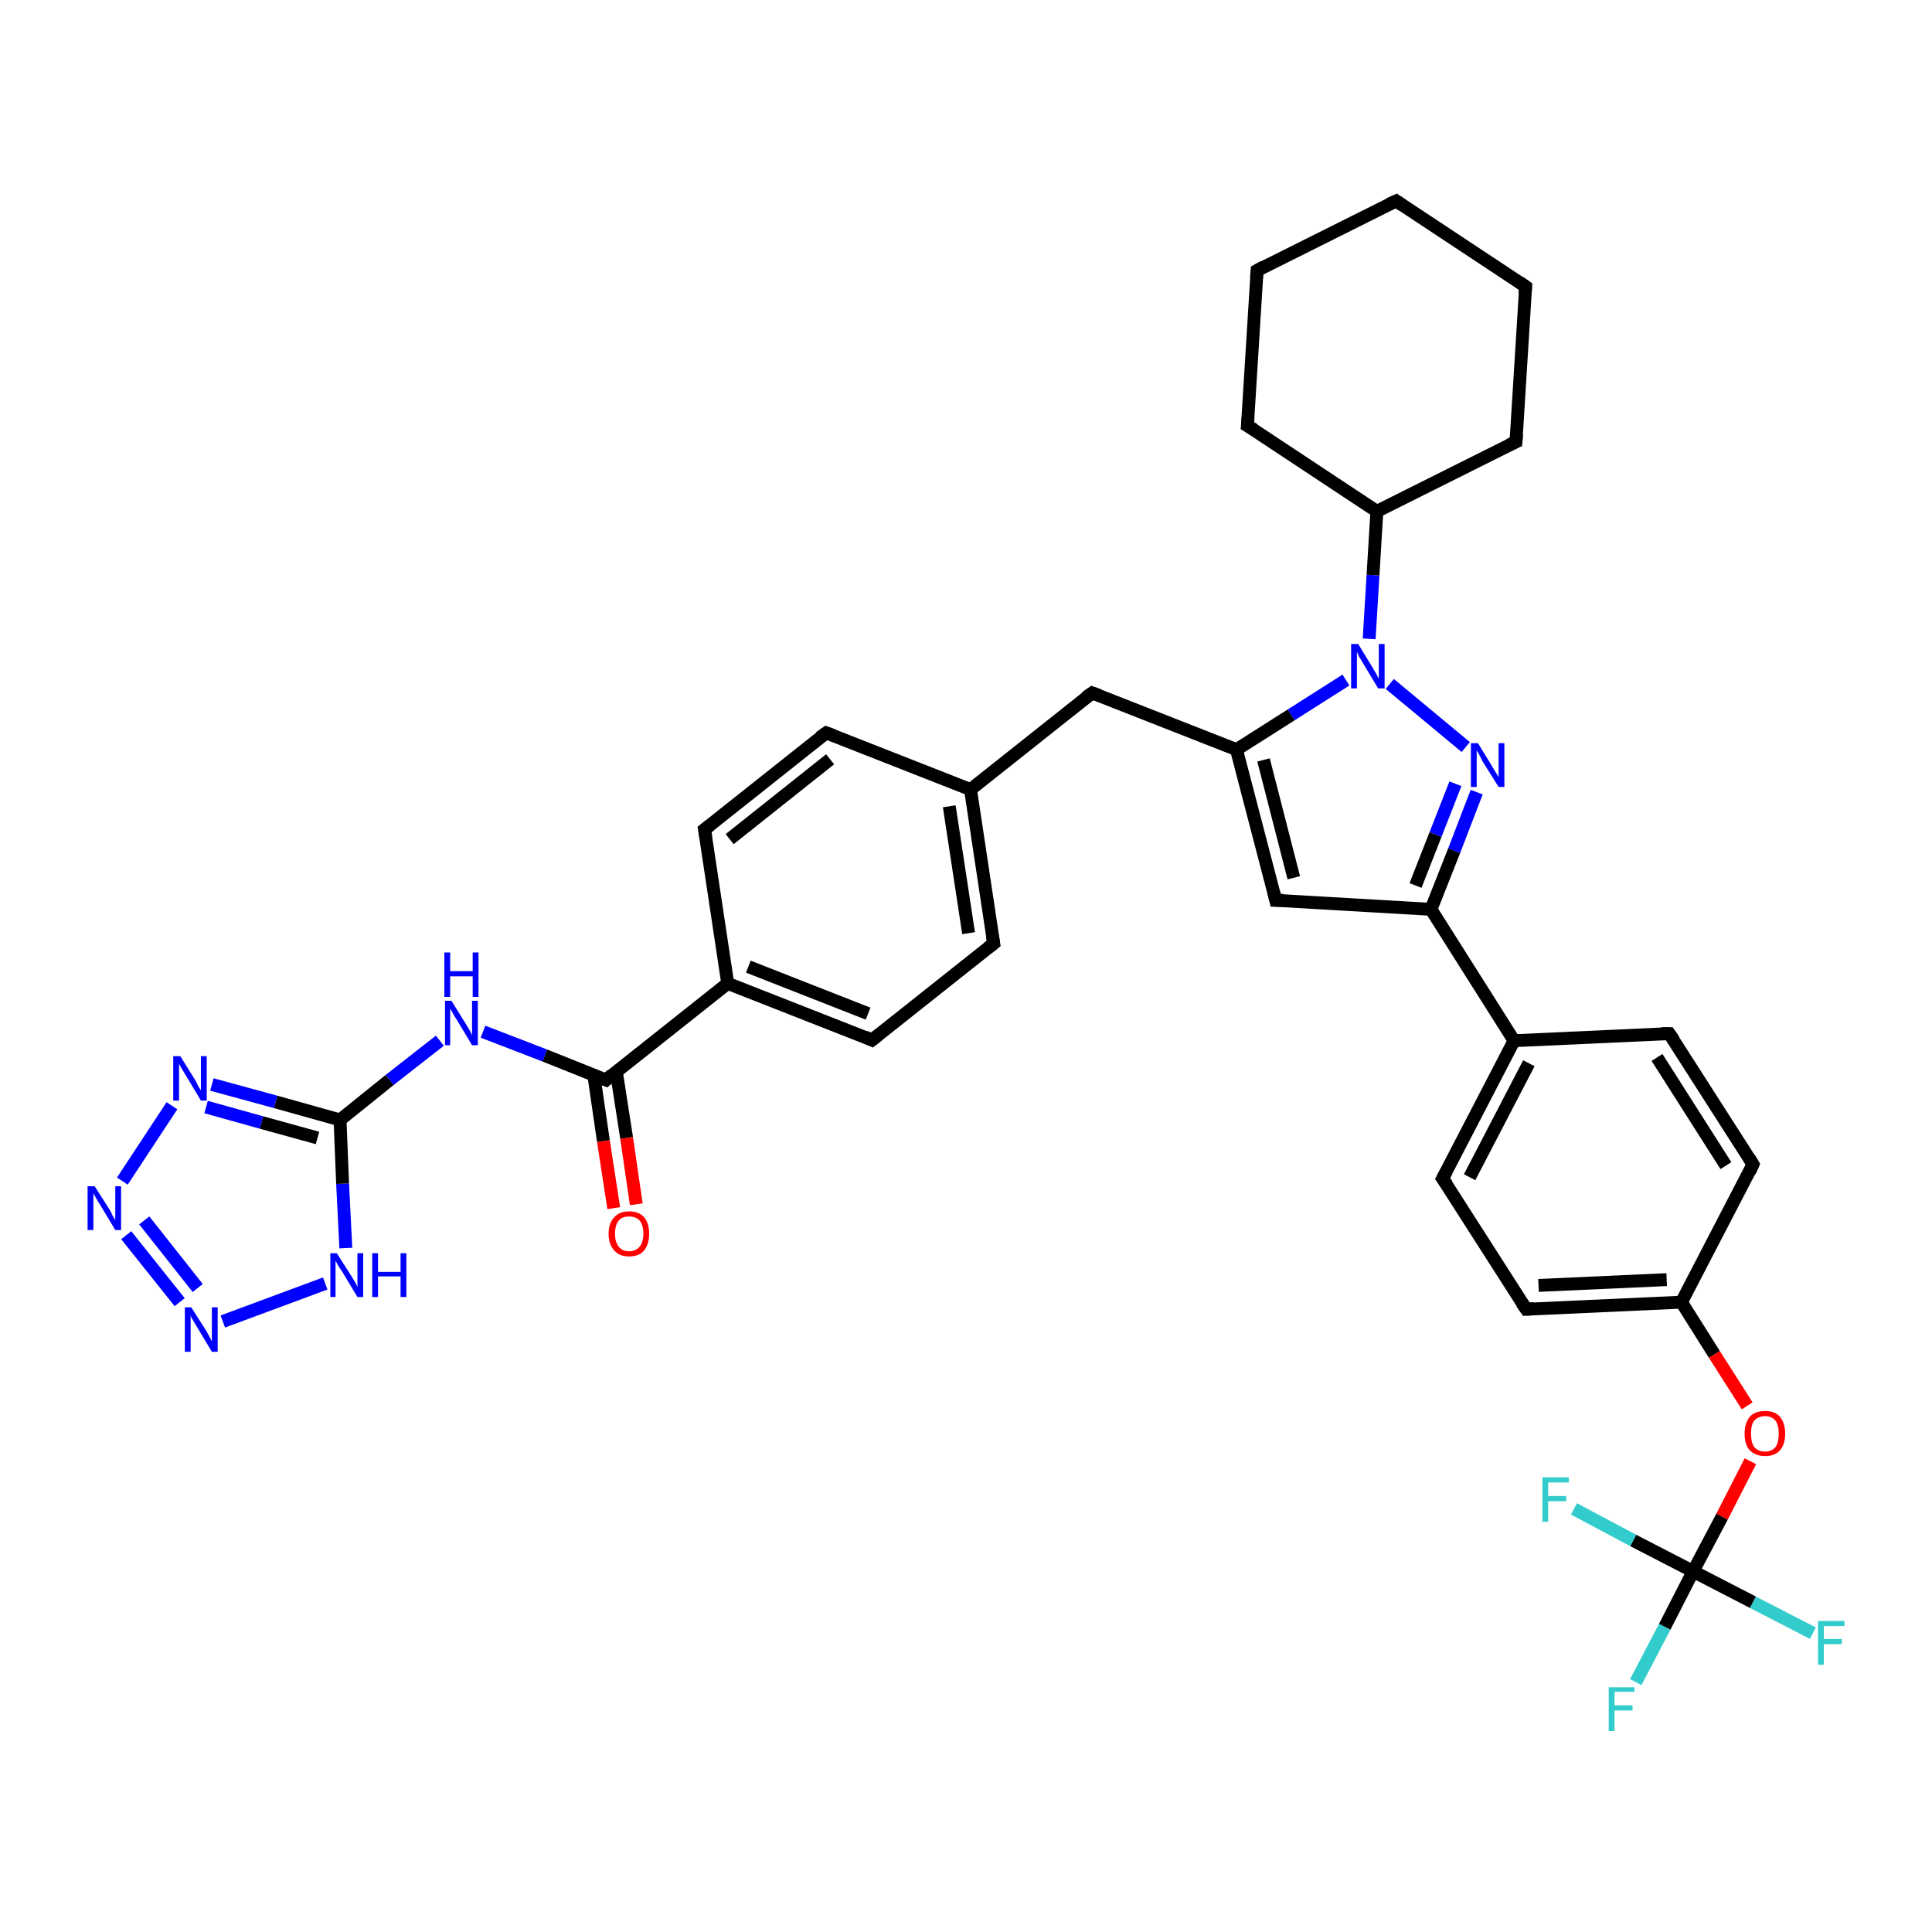 <?xml version='1.0' encoding='iso-8859-1'?>
<svg version='1.1' baseProfile='full'
              xmlns='http://www.w3.org/2000/svg'
                      xmlns:rdkit='http://www.rdkit.org/xml'
                      xmlns:xlink='http://www.w3.org/1999/xlink'
                  xml:space='preserve'
width='300px' height='300px' viewBox='0 0 300 300'>
<!-- END OF HEADER -->
<rect style='opacity:1.0;fill:#FFFFFF;stroke:none' width='300.0' height='300.0' x='0.0' y='0.0'> </rect>
<path class='bond-0 atom-0 atom-1' d='M 254.0,261.2 L 258.5,252.6' style='fill:none;fill-rule:evenodd;stroke:#33CCCC;stroke-width:2.0px;stroke-linecap:butt;stroke-linejoin:miter;stroke-opacity:1' />
<path class='bond-0 atom-0 atom-1' d='M 258.5,252.6 L 262.9,244.0' style='fill:none;fill-rule:evenodd;stroke:#000000;stroke-width:2.0px;stroke-linecap:butt;stroke-linejoin:miter;stroke-opacity:1' />
<path class='bond-1 atom-1 atom-2' d='M 262.9,244.0 L 272.2,248.8' style='fill:none;fill-rule:evenodd;stroke:#000000;stroke-width:2.0px;stroke-linecap:butt;stroke-linejoin:miter;stroke-opacity:1' />
<path class='bond-1 atom-1 atom-2' d='M 272.2,248.8 L 281.5,253.6' style='fill:none;fill-rule:evenodd;stroke:#33CCCC;stroke-width:2.0px;stroke-linecap:butt;stroke-linejoin:miter;stroke-opacity:1' />
<path class='bond-2 atom-1 atom-3' d='M 262.9,244.0 L 253.6,239.2' style='fill:none;fill-rule:evenodd;stroke:#000000;stroke-width:2.0px;stroke-linecap:butt;stroke-linejoin:miter;stroke-opacity:1' />
<path class='bond-2 atom-1 atom-3' d='M 253.6,239.2 L 244.4,234.3' style='fill:none;fill-rule:evenodd;stroke:#33CCCC;stroke-width:2.0px;stroke-linecap:butt;stroke-linejoin:miter;stroke-opacity:1' />
<path class='bond-3 atom-1 atom-4' d='M 262.9,244.0 L 267.4,235.5' style='fill:none;fill-rule:evenodd;stroke:#000000;stroke-width:2.0px;stroke-linecap:butt;stroke-linejoin:miter;stroke-opacity:1' />
<path class='bond-3 atom-1 atom-4' d='M 267.4,235.5 L 271.8,226.9' style='fill:none;fill-rule:evenodd;stroke:#FF0000;stroke-width:2.0px;stroke-linecap:butt;stroke-linejoin:miter;stroke-opacity:1' />
<path class='bond-4 atom-4 atom-5' d='M 271.3,218.3 L 266.2,210.3' style='fill:none;fill-rule:evenodd;stroke:#FF0000;stroke-width:2.0px;stroke-linecap:butt;stroke-linejoin:miter;stroke-opacity:1' />
<path class='bond-4 atom-4 atom-5' d='M 266.2,210.3 L 261.1,202.2' style='fill:none;fill-rule:evenodd;stroke:#000000;stroke-width:2.0px;stroke-linecap:butt;stroke-linejoin:miter;stroke-opacity:1' />
<path class='bond-5 atom-5 atom-6' d='M 261.1,202.2 L 237.0,203.3' style='fill:none;fill-rule:evenodd;stroke:#000000;stroke-width:2.0px;stroke-linecap:butt;stroke-linejoin:miter;stroke-opacity:1' />
<path class='bond-5 atom-5 atom-6' d='M 258.8,198.7 L 238.9,199.6' style='fill:none;fill-rule:evenodd;stroke:#000000;stroke-width:2.0px;stroke-linecap:butt;stroke-linejoin:miter;stroke-opacity:1' />
<path class='bond-6 atom-6 atom-7' d='M 237.0,203.3 L 224.0,183.0' style='fill:none;fill-rule:evenodd;stroke:#000000;stroke-width:2.0px;stroke-linecap:butt;stroke-linejoin:miter;stroke-opacity:1' />
<path class='bond-7 atom-7 atom-8' d='M 224.0,183.0 L 235.1,161.6' style='fill:none;fill-rule:evenodd;stroke:#000000;stroke-width:2.0px;stroke-linecap:butt;stroke-linejoin:miter;stroke-opacity:1' />
<path class='bond-7 atom-7 atom-8' d='M 228.2,182.8 L 237.4,165.1' style='fill:none;fill-rule:evenodd;stroke:#000000;stroke-width:2.0px;stroke-linecap:butt;stroke-linejoin:miter;stroke-opacity:1' />
<path class='bond-8 atom-8 atom-9' d='M 235.1,161.6 L 259.2,160.5' style='fill:none;fill-rule:evenodd;stroke:#000000;stroke-width:2.0px;stroke-linecap:butt;stroke-linejoin:miter;stroke-opacity:1' />
<path class='bond-9 atom-9 atom-10' d='M 259.2,160.5 L 272.2,180.8' style='fill:none;fill-rule:evenodd;stroke:#000000;stroke-width:2.0px;stroke-linecap:butt;stroke-linejoin:miter;stroke-opacity:1' />
<path class='bond-9 atom-9 atom-10' d='M 257.3,164.2 L 268.0,181.0' style='fill:none;fill-rule:evenodd;stroke:#000000;stroke-width:2.0px;stroke-linecap:butt;stroke-linejoin:miter;stroke-opacity:1' />
<path class='bond-10 atom-8 atom-11' d='M 235.1,161.6 L 222.2,141.2' style='fill:none;fill-rule:evenodd;stroke:#000000;stroke-width:2.0px;stroke-linecap:butt;stroke-linejoin:miter;stroke-opacity:1' />
<path class='bond-11 atom-11 atom-12' d='M 222.2,141.2 L 198.1,139.8' style='fill:none;fill-rule:evenodd;stroke:#000000;stroke-width:2.0px;stroke-linecap:butt;stroke-linejoin:miter;stroke-opacity:1' />
<path class='bond-12 atom-12 atom-13' d='M 198.1,139.8 L 192.0,116.4' style='fill:none;fill-rule:evenodd;stroke:#000000;stroke-width:2.0px;stroke-linecap:butt;stroke-linejoin:miter;stroke-opacity:1' />
<path class='bond-12 atom-12 atom-13' d='M 200.9,136.3 L 196.2,118.0' style='fill:none;fill-rule:evenodd;stroke:#000000;stroke-width:2.0px;stroke-linecap:butt;stroke-linejoin:miter;stroke-opacity:1' />
<path class='bond-13 atom-13 atom-14' d='M 192.0,116.4 L 169.6,107.6' style='fill:none;fill-rule:evenodd;stroke:#000000;stroke-width:2.0px;stroke-linecap:butt;stroke-linejoin:miter;stroke-opacity:1' />
<path class='bond-14 atom-14 atom-15' d='M 169.6,107.6 L 150.7,122.6' style='fill:none;fill-rule:evenodd;stroke:#000000;stroke-width:2.0px;stroke-linecap:butt;stroke-linejoin:miter;stroke-opacity:1' />
<path class='bond-15 atom-15 atom-16' d='M 150.7,122.6 L 154.3,146.5' style='fill:none;fill-rule:evenodd;stroke:#000000;stroke-width:2.0px;stroke-linecap:butt;stroke-linejoin:miter;stroke-opacity:1' />
<path class='bond-15 atom-15 atom-16' d='M 147.4,125.2 L 150.4,144.9' style='fill:none;fill-rule:evenodd;stroke:#000000;stroke-width:2.0px;stroke-linecap:butt;stroke-linejoin:miter;stroke-opacity:1' />
<path class='bond-16 atom-16 atom-17' d='M 154.3,146.5 L 135.4,161.5' style='fill:none;fill-rule:evenodd;stroke:#000000;stroke-width:2.0px;stroke-linecap:butt;stroke-linejoin:miter;stroke-opacity:1' />
<path class='bond-17 atom-17 atom-18' d='M 135.4,161.5 L 113.0,152.7' style='fill:none;fill-rule:evenodd;stroke:#000000;stroke-width:2.0px;stroke-linecap:butt;stroke-linejoin:miter;stroke-opacity:1' />
<path class='bond-17 atom-17 atom-18' d='M 134.8,157.4 L 116.2,150.1' style='fill:none;fill-rule:evenodd;stroke:#000000;stroke-width:2.0px;stroke-linecap:butt;stroke-linejoin:miter;stroke-opacity:1' />
<path class='bond-18 atom-18 atom-19' d='M 113.0,152.7 L 109.4,128.8' style='fill:none;fill-rule:evenodd;stroke:#000000;stroke-width:2.0px;stroke-linecap:butt;stroke-linejoin:miter;stroke-opacity:1' />
<path class='bond-19 atom-19 atom-20' d='M 109.4,128.8 L 128.3,113.8' style='fill:none;fill-rule:evenodd;stroke:#000000;stroke-width:2.0px;stroke-linecap:butt;stroke-linejoin:miter;stroke-opacity:1' />
<path class='bond-19 atom-19 atom-20' d='M 113.3,130.3 L 128.9,117.9' style='fill:none;fill-rule:evenodd;stroke:#000000;stroke-width:2.0px;stroke-linecap:butt;stroke-linejoin:miter;stroke-opacity:1' />
<path class='bond-20 atom-18 atom-21' d='M 113.0,152.7 L 94.1,167.7' style='fill:none;fill-rule:evenodd;stroke:#000000;stroke-width:2.0px;stroke-linecap:butt;stroke-linejoin:miter;stroke-opacity:1' />
<path class='bond-21 atom-21 atom-22' d='M 92.2,166.9 L 93.7,177.2' style='fill:none;fill-rule:evenodd;stroke:#000000;stroke-width:2.0px;stroke-linecap:butt;stroke-linejoin:miter;stroke-opacity:1' />
<path class='bond-21 atom-21 atom-22' d='M 93.7,177.2 L 95.3,187.6' style='fill:none;fill-rule:evenodd;stroke:#FF0000;stroke-width:2.0px;stroke-linecap:butt;stroke-linejoin:miter;stroke-opacity:1' />
<path class='bond-21 atom-21 atom-22' d='M 95.7,166.4 L 97.3,176.7' style='fill:none;fill-rule:evenodd;stroke:#000000;stroke-width:2.0px;stroke-linecap:butt;stroke-linejoin:miter;stroke-opacity:1' />
<path class='bond-21 atom-21 atom-22' d='M 97.3,176.7 L 98.8,187.0' style='fill:none;fill-rule:evenodd;stroke:#FF0000;stroke-width:2.0px;stroke-linecap:butt;stroke-linejoin:miter;stroke-opacity:1' />
<path class='bond-22 atom-21 atom-23' d='M 94.1,167.7 L 84.6,163.9' style='fill:none;fill-rule:evenodd;stroke:#000000;stroke-width:2.0px;stroke-linecap:butt;stroke-linejoin:miter;stroke-opacity:1' />
<path class='bond-22 atom-21 atom-23' d='M 84.6,163.9 L 75.0,160.2' style='fill:none;fill-rule:evenodd;stroke:#0000FF;stroke-width:2.0px;stroke-linecap:butt;stroke-linejoin:miter;stroke-opacity:1' />
<path class='bond-23 atom-23 atom-24' d='M 68.3,161.6 L 60.5,167.7' style='fill:none;fill-rule:evenodd;stroke:#0000FF;stroke-width:2.0px;stroke-linecap:butt;stroke-linejoin:miter;stroke-opacity:1' />
<path class='bond-23 atom-23 atom-24' d='M 60.5,167.7 L 52.8,173.9' style='fill:none;fill-rule:evenodd;stroke:#000000;stroke-width:2.0px;stroke-linecap:butt;stroke-linejoin:miter;stroke-opacity:1' />
<path class='bond-24 atom-24 atom-25' d='M 52.8,173.9 L 42.8,171.1' style='fill:none;fill-rule:evenodd;stroke:#000000;stroke-width:2.0px;stroke-linecap:butt;stroke-linejoin:miter;stroke-opacity:1' />
<path class='bond-24 atom-24 atom-25' d='M 42.8,171.1 L 32.9,168.4' style='fill:none;fill-rule:evenodd;stroke:#0000FF;stroke-width:2.0px;stroke-linecap:butt;stroke-linejoin:miter;stroke-opacity:1' />
<path class='bond-24 atom-24 atom-25' d='M 49.3,176.7 L 40.6,174.3' style='fill:none;fill-rule:evenodd;stroke:#000000;stroke-width:2.0px;stroke-linecap:butt;stroke-linejoin:miter;stroke-opacity:1' />
<path class='bond-24 atom-24 atom-25' d='M 40.6,174.3 L 32.0,171.9' style='fill:none;fill-rule:evenodd;stroke:#0000FF;stroke-width:2.0px;stroke-linecap:butt;stroke-linejoin:miter;stroke-opacity:1' />
<path class='bond-25 atom-25 atom-26' d='M 26.7,171.7 L 19.0,183.4' style='fill:none;fill-rule:evenodd;stroke:#0000FF;stroke-width:2.0px;stroke-linecap:butt;stroke-linejoin:miter;stroke-opacity:1' />
<path class='bond-26 atom-26 atom-27' d='M 19.6,191.8 L 27.9,202.2' style='fill:none;fill-rule:evenodd;stroke:#0000FF;stroke-width:2.0px;stroke-linecap:butt;stroke-linejoin:miter;stroke-opacity:1' />
<path class='bond-26 atom-26 atom-27' d='M 22.4,189.5 L 30.7,200.0' style='fill:none;fill-rule:evenodd;stroke:#0000FF;stroke-width:2.0px;stroke-linecap:butt;stroke-linejoin:miter;stroke-opacity:1' />
<path class='bond-27 atom-27 atom-28' d='M 34.6,205.2 L 50.5,199.3' style='fill:none;fill-rule:evenodd;stroke:#0000FF;stroke-width:2.0px;stroke-linecap:butt;stroke-linejoin:miter;stroke-opacity:1' />
<path class='bond-28 atom-13 atom-29' d='M 192.0,116.4 L 200.5,111.0' style='fill:none;fill-rule:evenodd;stroke:#000000;stroke-width:2.0px;stroke-linecap:butt;stroke-linejoin:miter;stroke-opacity:1' />
<path class='bond-28 atom-13 atom-29' d='M 200.5,111.0 L 209.0,105.6' style='fill:none;fill-rule:evenodd;stroke:#0000FF;stroke-width:2.0px;stroke-linecap:butt;stroke-linejoin:miter;stroke-opacity:1' />
<path class='bond-29 atom-29 atom-30' d='M 215.8,106.2 L 227.6,116.0' style='fill:none;fill-rule:evenodd;stroke:#0000FF;stroke-width:2.0px;stroke-linecap:butt;stroke-linejoin:miter;stroke-opacity:1' />
<path class='bond-30 atom-29 atom-31' d='M 212.6,99.2 L 213.2,89.3' style='fill:none;fill-rule:evenodd;stroke:#0000FF;stroke-width:2.0px;stroke-linecap:butt;stroke-linejoin:miter;stroke-opacity:1' />
<path class='bond-30 atom-29 atom-31' d='M 213.2,89.3 L 213.8,79.4' style='fill:none;fill-rule:evenodd;stroke:#000000;stroke-width:2.0px;stroke-linecap:butt;stroke-linejoin:miter;stroke-opacity:1' />
<path class='bond-31 atom-31 atom-32' d='M 213.8,79.4 L 235.4,68.6' style='fill:none;fill-rule:evenodd;stroke:#000000;stroke-width:2.0px;stroke-linecap:butt;stroke-linejoin:miter;stroke-opacity:1' />
<path class='bond-32 atom-32 atom-33' d='M 235.4,68.6 L 236.9,44.5' style='fill:none;fill-rule:evenodd;stroke:#000000;stroke-width:2.0px;stroke-linecap:butt;stroke-linejoin:miter;stroke-opacity:1' />
<path class='bond-33 atom-33 atom-34' d='M 236.9,44.5 L 216.8,31.2' style='fill:none;fill-rule:evenodd;stroke:#000000;stroke-width:2.0px;stroke-linecap:butt;stroke-linejoin:miter;stroke-opacity:1' />
<path class='bond-34 atom-34 atom-35' d='M 216.8,31.2 L 195.2,42.0' style='fill:none;fill-rule:evenodd;stroke:#000000;stroke-width:2.0px;stroke-linecap:butt;stroke-linejoin:miter;stroke-opacity:1' />
<path class='bond-35 atom-35 atom-36' d='M 195.2,42.0 L 193.7,66.1' style='fill:none;fill-rule:evenodd;stroke:#000000;stroke-width:2.0px;stroke-linecap:butt;stroke-linejoin:miter;stroke-opacity:1' />
<path class='bond-36 atom-10 atom-5' d='M 272.2,180.8 L 261.1,202.2' style='fill:none;fill-rule:evenodd;stroke:#000000;stroke-width:2.0px;stroke-linecap:butt;stroke-linejoin:miter;stroke-opacity:1' />
<path class='bond-37 atom-30 atom-11' d='M 229.3,123.0 L 225.8,132.1' style='fill:none;fill-rule:evenodd;stroke:#0000FF;stroke-width:2.0px;stroke-linecap:butt;stroke-linejoin:miter;stroke-opacity:1' />
<path class='bond-37 atom-30 atom-11' d='M 225.8,132.1 L 222.2,141.2' style='fill:none;fill-rule:evenodd;stroke:#000000;stroke-width:2.0px;stroke-linecap:butt;stroke-linejoin:miter;stroke-opacity:1' />
<path class='bond-37 atom-30 atom-11' d='M 226.0,121.7 L 222.9,129.6' style='fill:none;fill-rule:evenodd;stroke:#0000FF;stroke-width:2.0px;stroke-linecap:butt;stroke-linejoin:miter;stroke-opacity:1' />
<path class='bond-37 atom-30 atom-11' d='M 222.9,129.6 L 219.8,137.5' style='fill:none;fill-rule:evenodd;stroke:#000000;stroke-width:2.0px;stroke-linecap:butt;stroke-linejoin:miter;stroke-opacity:1' />
<path class='bond-38 atom-36 atom-31' d='M 193.7,66.1 L 213.8,79.4' style='fill:none;fill-rule:evenodd;stroke:#000000;stroke-width:2.0px;stroke-linecap:butt;stroke-linejoin:miter;stroke-opacity:1' />
<path class='bond-39 atom-20 atom-15' d='M 128.3,113.8 L 150.7,122.6' style='fill:none;fill-rule:evenodd;stroke:#000000;stroke-width:2.0px;stroke-linecap:butt;stroke-linejoin:miter;stroke-opacity:1' />
<path class='bond-40 atom-28 atom-24' d='M 53.7,193.8 L 53.2,183.8' style='fill:none;fill-rule:evenodd;stroke:#0000FF;stroke-width:2.0px;stroke-linecap:butt;stroke-linejoin:miter;stroke-opacity:1' />
<path class='bond-40 atom-28 atom-24' d='M 53.2,183.8 L 52.8,173.9' style='fill:none;fill-rule:evenodd;stroke:#000000;stroke-width:2.0px;stroke-linecap:butt;stroke-linejoin:miter;stroke-opacity:1' />
<path d='M 238.2,203.2 L 237.0,203.3 L 236.3,202.3' style='fill:none;stroke:#000000;stroke-width:2.0px;stroke-linecap:butt;stroke-linejoin:miter;stroke-opacity:1;' />
<path d='M 224.7,184.0 L 224.0,183.0 L 224.6,181.9' style='fill:none;stroke:#000000;stroke-width:2.0px;stroke-linecap:butt;stroke-linejoin:miter;stroke-opacity:1;' />
<path d='M 258.0,160.5 L 259.2,160.5 L 259.9,161.5' style='fill:none;stroke:#000000;stroke-width:2.0px;stroke-linecap:butt;stroke-linejoin:miter;stroke-opacity:1;' />
<path d='M 271.6,179.8 L 272.2,180.8 L 271.7,181.9' style='fill:none;stroke:#000000;stroke-width:2.0px;stroke-linecap:butt;stroke-linejoin:miter;stroke-opacity:1;' />
<path d='M 199.3,139.8 L 198.1,139.8 L 197.8,138.6' style='fill:none;stroke:#000000;stroke-width:2.0px;stroke-linecap:butt;stroke-linejoin:miter;stroke-opacity:1;' />
<path d='M 170.7,108.0 L 169.6,107.6 L 168.6,108.3' style='fill:none;stroke:#000000;stroke-width:2.0px;stroke-linecap:butt;stroke-linejoin:miter;stroke-opacity:1;' />
<path d='M 154.1,145.3 L 154.3,146.5 L 153.4,147.2' style='fill:none;stroke:#000000;stroke-width:2.0px;stroke-linecap:butt;stroke-linejoin:miter;stroke-opacity:1;' />
<path d='M 136.4,160.7 L 135.4,161.5 L 134.3,161.0' style='fill:none;stroke:#000000;stroke-width:2.0px;stroke-linecap:butt;stroke-linejoin:miter;stroke-opacity:1;' />
<path d='M 109.6,130.0 L 109.4,128.8 L 110.3,128.1' style='fill:none;stroke:#000000;stroke-width:2.0px;stroke-linecap:butt;stroke-linejoin:miter;stroke-opacity:1;' />
<path d='M 127.3,114.5 L 128.3,113.8 L 129.4,114.2' style='fill:none;stroke:#000000;stroke-width:2.0px;stroke-linecap:butt;stroke-linejoin:miter;stroke-opacity:1;' />
<path d='M 95.0,166.9 L 94.1,167.7 L 93.6,167.5' style='fill:none;stroke:#000000;stroke-width:2.0px;stroke-linecap:butt;stroke-linejoin:miter;stroke-opacity:1;' />
<path d='M 234.3,69.1 L 235.4,68.6 L 235.5,67.4' style='fill:none;stroke:#000000;stroke-width:2.0px;stroke-linecap:butt;stroke-linejoin:miter;stroke-opacity:1;' />
<path d='M 236.8,45.7 L 236.9,44.5 L 235.9,43.8' style='fill:none;stroke:#000000;stroke-width:2.0px;stroke-linecap:butt;stroke-linejoin:miter;stroke-opacity:1;' />
<path d='M 217.8,31.9 L 216.8,31.2 L 215.7,31.7' style='fill:none;stroke:#000000;stroke-width:2.0px;stroke-linecap:butt;stroke-linejoin:miter;stroke-opacity:1;' />
<path d='M 196.3,41.4 L 195.2,42.0 L 195.1,43.2' style='fill:none;stroke:#000000;stroke-width:2.0px;stroke-linecap:butt;stroke-linejoin:miter;stroke-opacity:1;' />
<path d='M 193.8,64.9 L 193.7,66.1 L 194.7,66.7' style='fill:none;stroke:#000000;stroke-width:2.0px;stroke-linecap:butt;stroke-linejoin:miter;stroke-opacity:1;' />
<path class='atom-0' d='M 249.8 262.0
L 253.8 262.0
L 253.8 262.7
L 250.7 262.7
L 250.7 264.8
L 253.5 264.8
L 253.5 265.6
L 250.7 265.6
L 250.7 268.8
L 249.8 268.8
L 249.8 262.0
' fill='#33CCCC'/>
<path class='atom-2' d='M 282.3 251.7
L 286.4 251.7
L 286.4 252.5
L 283.2 252.5
L 283.2 254.5
L 286.0 254.5
L 286.0 255.3
L 283.2 255.3
L 283.2 258.5
L 282.3 258.5
L 282.3 251.7
' fill='#33CCCC'/>
<path class='atom-3' d='M 239.5 229.4
L 243.6 229.4
L 243.6 230.2
L 240.4 230.2
L 240.4 232.3
L 243.2 232.3
L 243.2 233.1
L 240.4 233.1
L 240.4 236.3
L 239.5 236.3
L 239.5 229.4
' fill='#33CCCC'/>
<path class='atom-4' d='M 270.9 222.6
Q 270.9 221.0, 271.7 220.0
Q 272.5 219.1, 274.1 219.1
Q 275.6 219.1, 276.4 220.0
Q 277.2 221.0, 277.2 222.6
Q 277.2 224.3, 276.4 225.2
Q 275.6 226.1, 274.1 226.1
Q 272.6 226.1, 271.7 225.2
Q 270.9 224.3, 270.9 222.6
M 274.1 225.4
Q 275.1 225.4, 275.7 224.7
Q 276.2 224.0, 276.2 222.6
Q 276.2 221.3, 275.7 220.6
Q 275.1 219.9, 274.1 219.9
Q 273.0 219.9, 272.4 220.6
Q 271.9 221.2, 271.9 222.6
Q 271.9 224.0, 272.4 224.7
Q 273.0 225.4, 274.1 225.4
' fill='#FF0000'/>
<path class='atom-22' d='M 94.5 191.6
Q 94.5 189.9, 95.4 189.0
Q 96.2 188.1, 97.7 188.1
Q 99.2 188.1, 100.0 189.0
Q 100.8 189.9, 100.8 191.6
Q 100.8 193.2, 100.0 194.2
Q 99.2 195.1, 97.7 195.1
Q 96.2 195.1, 95.4 194.2
Q 94.5 193.2, 94.5 191.6
M 97.7 194.3
Q 98.7 194.3, 99.3 193.6
Q 99.9 192.9, 99.9 191.6
Q 99.9 190.2, 99.3 189.5
Q 98.7 188.9, 97.7 188.9
Q 96.6 188.9, 96.1 189.5
Q 95.5 190.2, 95.5 191.6
Q 95.5 192.9, 96.1 193.6
Q 96.6 194.3, 97.7 194.3
' fill='#FF0000'/>
<path class='atom-23' d='M 70.1 155.4
L 72.4 159.1
Q 72.6 159.4, 73.0 160.1
Q 73.3 160.7, 73.3 160.8
L 73.3 155.4
L 74.2 155.4
L 74.2 162.3
L 73.3 162.3
L 70.9 158.3
Q 70.6 157.9, 70.3 157.3
Q 70.0 156.8, 69.9 156.6
L 69.9 162.3
L 69.1 162.3
L 69.1 155.4
L 70.1 155.4
' fill='#0000FF'/>
<path class='atom-23' d='M 69.0 147.9
L 69.9 147.9
L 69.9 150.8
L 73.4 150.8
L 73.4 147.9
L 74.3 147.9
L 74.3 154.8
L 73.4 154.8
L 73.4 151.6
L 69.9 151.6
L 69.9 154.8
L 69.0 154.8
L 69.0 147.9
' fill='#0000FF'/>
<path class='atom-25' d='M 28.0 164.0
L 30.3 167.7
Q 30.5 168.0, 30.8 168.7
Q 31.2 169.3, 31.2 169.3
L 31.2 164.0
L 32.1 164.0
L 32.1 170.9
L 31.2 170.9
L 28.8 166.9
Q 28.5 166.4, 28.2 165.9
Q 27.9 165.4, 27.8 165.2
L 27.8 170.9
L 26.9 170.9
L 26.9 164.0
L 28.0 164.0
' fill='#0000FF'/>
<path class='atom-26' d='M 14.7 184.2
L 17.0 187.8
Q 17.2 188.1, 17.5 188.8
Q 17.9 189.4, 17.9 189.5
L 17.9 184.2
L 18.8 184.2
L 18.8 191.0
L 17.9 191.0
L 15.5 187.0
Q 15.2 186.6, 14.9 186.0
Q 14.6 185.5, 14.5 185.3
L 14.5 191.0
L 13.6 191.0
L 13.6 184.2
L 14.7 184.2
' fill='#0000FF'/>
<path class='atom-27' d='M 29.7 203.0
L 32.0 206.6
Q 32.2 207.0, 32.6 207.7
Q 32.9 208.3, 32.9 208.3
L 32.9 203.0
L 33.8 203.0
L 33.8 209.9
L 32.9 209.9
L 30.5 205.9
Q 30.2 205.4, 29.9 204.9
Q 29.6 204.4, 29.6 204.2
L 29.6 209.9
L 28.7 209.9
L 28.7 203.0
L 29.7 203.0
' fill='#0000FF'/>
<path class='atom-28' d='M 52.3 194.6
L 54.6 198.2
Q 54.8 198.5, 55.2 199.2
Q 55.5 199.8, 55.5 199.9
L 55.5 194.6
L 56.4 194.6
L 56.4 201.4
L 55.5 201.4
L 53.1 197.4
Q 52.8 197.0, 52.5 196.5
Q 52.2 195.9, 52.1 195.8
L 52.1 201.4
L 51.3 201.4
L 51.3 194.6
L 52.3 194.6
' fill='#0000FF'/>
<path class='atom-28' d='M 57.8 194.6
L 58.7 194.6
L 58.7 197.5
L 62.2 197.5
L 62.2 194.6
L 63.1 194.6
L 63.1 201.4
L 62.2 201.4
L 62.2 198.2
L 58.7 198.2
L 58.7 201.4
L 57.8 201.4
L 57.8 194.6
' fill='#0000FF'/>
<path class='atom-29' d='M 210.9 100.0
L 213.1 103.6
Q 213.3 104.0, 213.7 104.6
Q 214.0 105.3, 214.1 105.3
L 214.1 100.0
L 215.0 100.0
L 215.0 106.9
L 214.0 106.9
L 211.6 102.9
Q 211.3 102.4, 211.0 101.9
Q 210.8 101.4, 210.7 101.2
L 210.7 106.9
L 209.8 106.9
L 209.8 100.0
L 210.9 100.0
' fill='#0000FF'/>
<path class='atom-30' d='M 229.5 115.4
L 231.7 119.0
Q 231.9 119.3, 232.3 120.0
Q 232.7 120.6, 232.7 120.7
L 232.7 115.4
L 233.6 115.4
L 233.6 122.2
L 232.7 122.2
L 230.2 118.2
Q 230.0 117.8, 229.7 117.2
Q 229.4 116.7, 229.3 116.5
L 229.3 122.2
L 228.4 122.2
L 228.4 115.4
L 229.5 115.4
' fill='#0000FF'/>
</svg>
